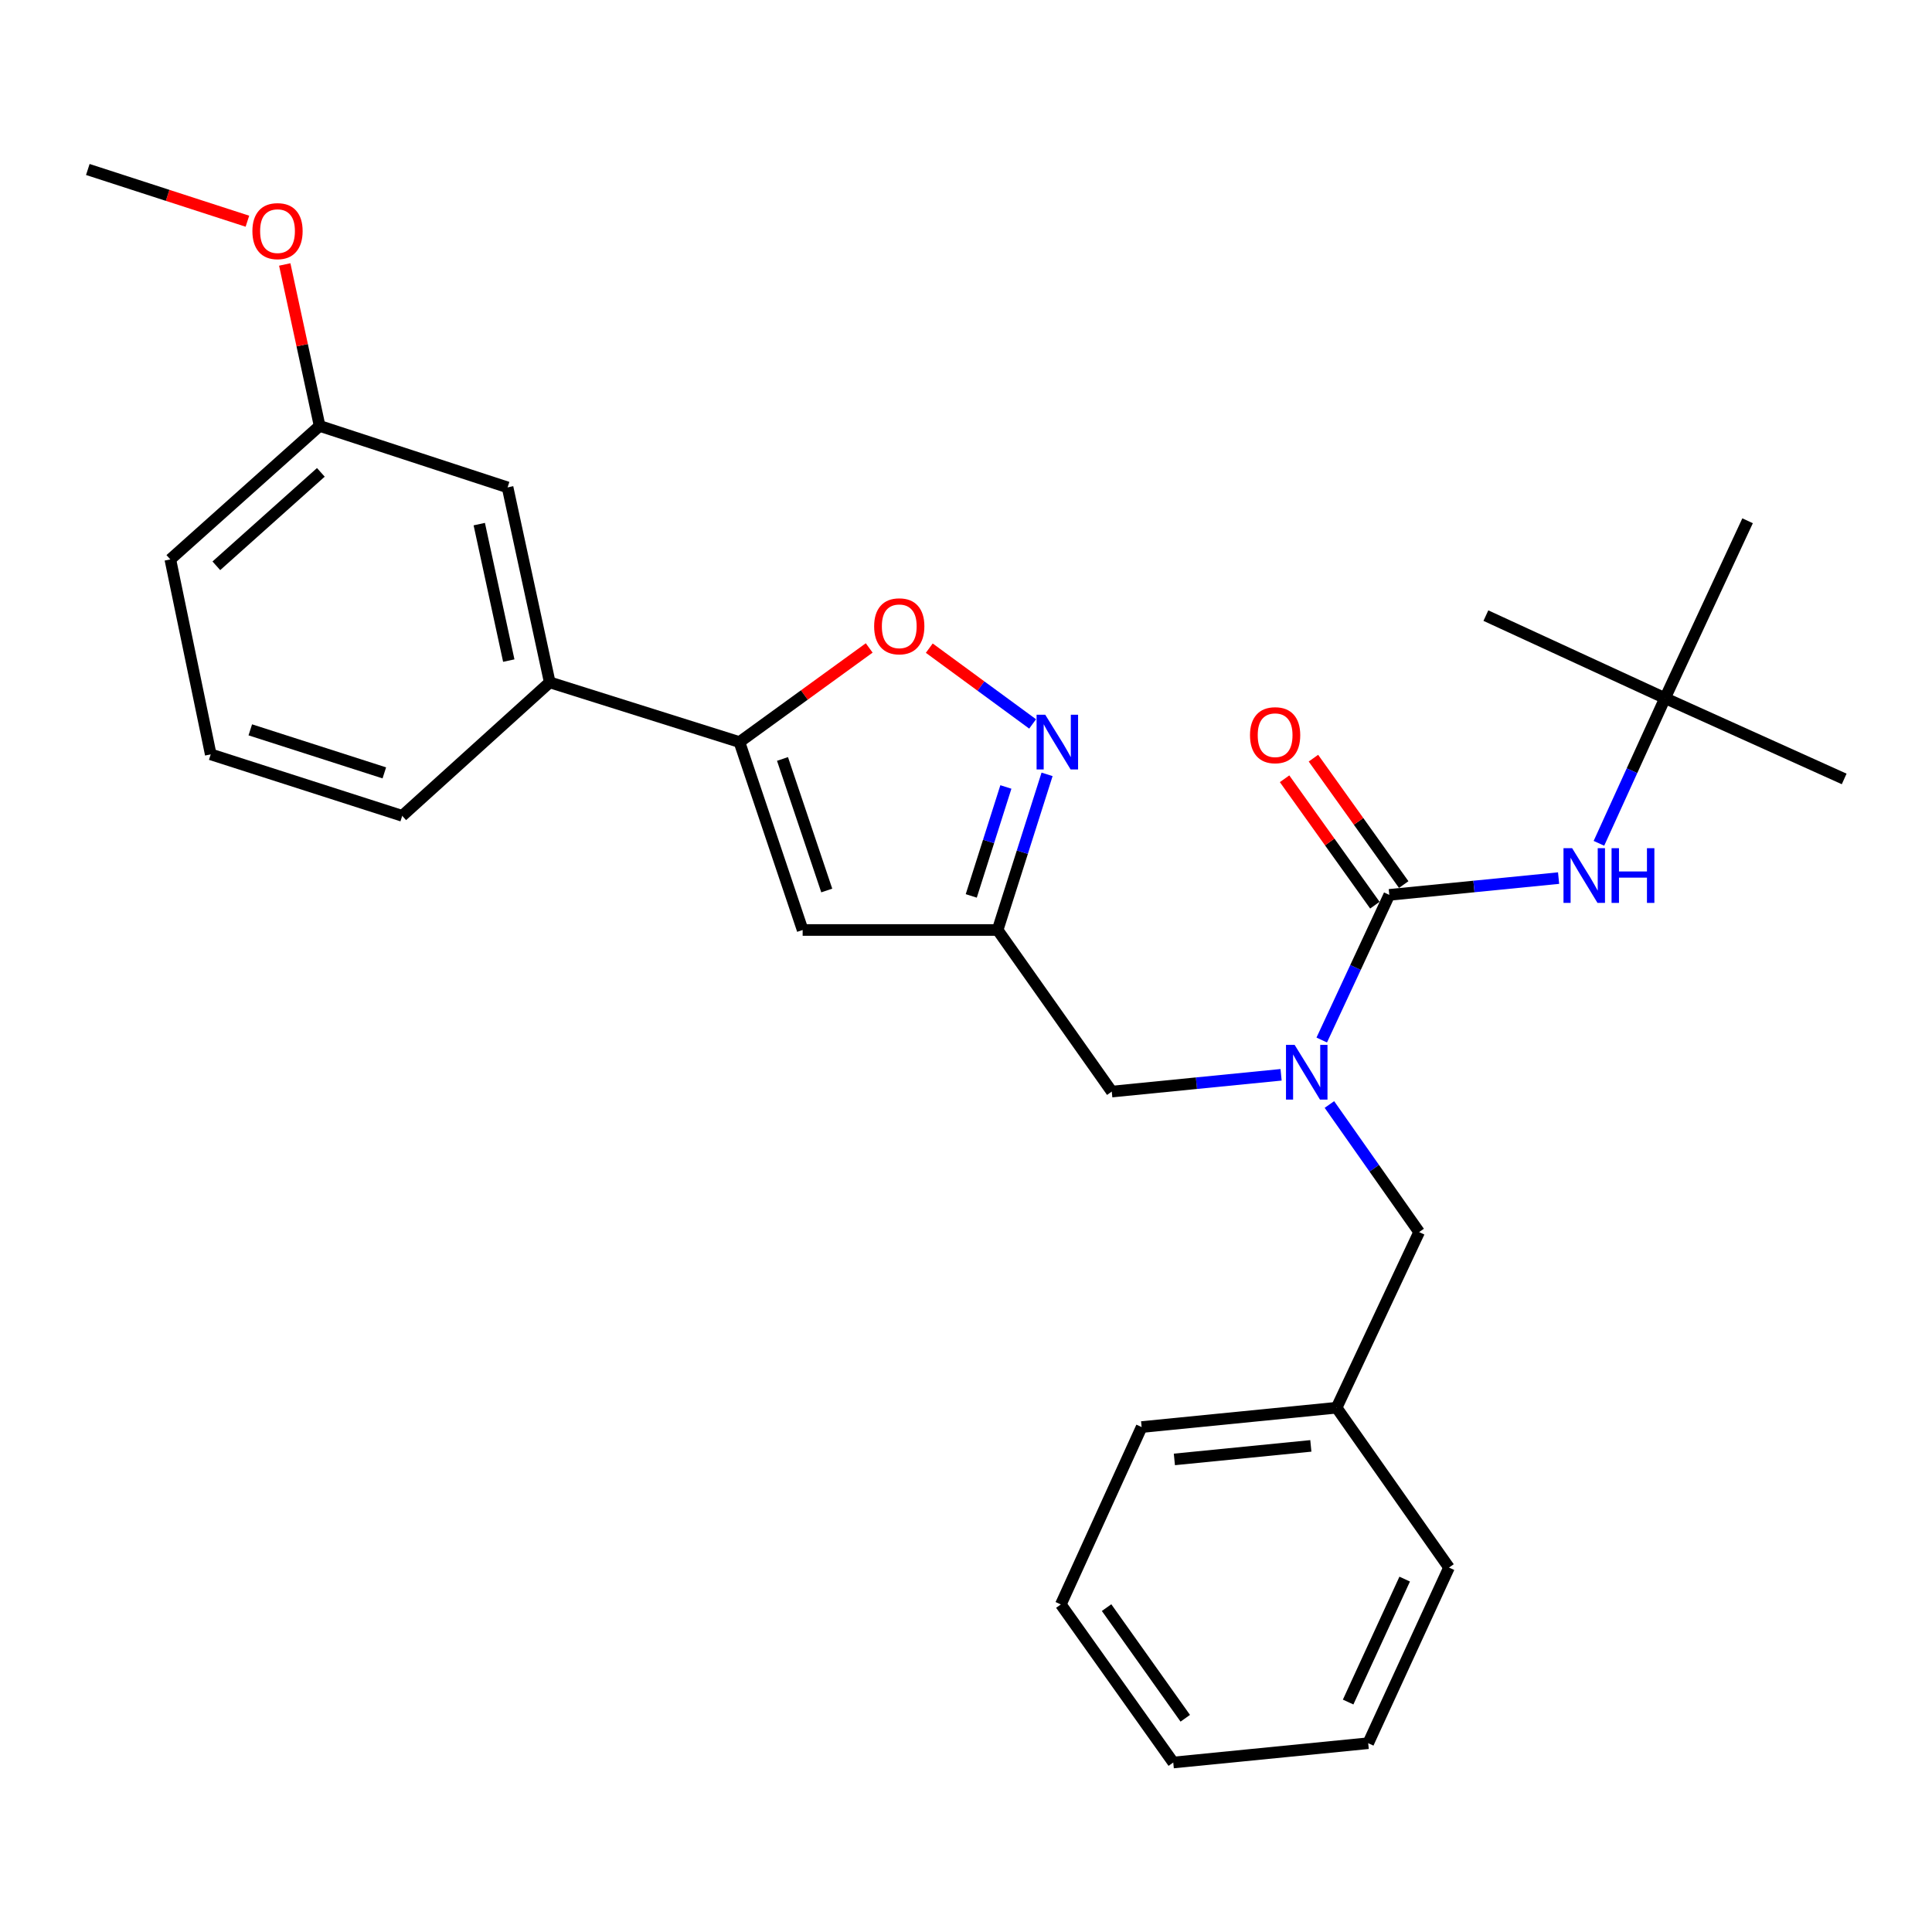 <?xml version='1.0' encoding='iso-8859-1'?>
<svg version='1.1' baseProfile='full'
              xmlns='http://www.w3.org/2000/svg'
                      xmlns:rdkit='http://www.rdkit.org/xml'
                      xmlns:xlink='http://www.w3.org/1999/xlink'
                  xml:space='preserve'
width='1000px' height='1000px' viewBox='0 0 1000 1000'>
<!-- END OF HEADER -->
<rect style='opacity:1.0;fill:#FFFFFF;stroke:none' width='1000' height='1000' x='0' y='0'> </rect>
<path class='bond-0' d='M 861.822,361.359 L 904.551,269.543' style='fill:none;fill-rule:evenodd;stroke:#000000;stroke-width:6px;stroke-linecap:butt;stroke-linejoin:miter;stroke-opacity:1' />
<path class='bond-1' d='M 861.822,361.359 L 954.545,403.18' style='fill:none;fill-rule:evenodd;stroke:#000000;stroke-width:6px;stroke-linecap:butt;stroke-linejoin:miter;stroke-opacity:1' />
<path class='bond-2' d='M 861.822,361.359 L 769.089,318.64' style='fill:none;fill-rule:evenodd;stroke:#000000;stroke-width:6px;stroke-linecap:butt;stroke-linejoin:miter;stroke-opacity:1' />
<path class='bond-3' d='M 861.822,361.359 L 844.711,398.931' style='fill:none;fill-rule:evenodd;stroke:#000000;stroke-width:6px;stroke-linecap:butt;stroke-linejoin:miter;stroke-opacity:1' />
<path class='bond-3' d='M 844.711,398.931 L 827.599,436.502' style='fill:none;fill-rule:evenodd;stroke:#0000FF;stroke-width:6px;stroke-linecap:butt;stroke-linejoin:miter;stroke-opacity:1' />
<path class='bond-4' d='M 663.091,556.314 L 619.271,560.66' style='fill:none;fill-rule:evenodd;stroke:#0000FF;stroke-width:6px;stroke-linecap:butt;stroke-linejoin:miter;stroke-opacity:1' />
<path class='bond-4' d='M 619.271,560.66 L 575.45,565.005' style='fill:none;fill-rule:evenodd;stroke:#000000;stroke-width:6px;stroke-linecap:butt;stroke-linejoin:miter;stroke-opacity:1' />
<path class='bond-5' d='M 684.134,538.306 L 701.615,500.744' style='fill:none;fill-rule:evenodd;stroke:#0000FF;stroke-width:6px;stroke-linecap:butt;stroke-linejoin:miter;stroke-opacity:1' />
<path class='bond-5' d='M 701.615,500.744 L 719.095,463.182' style='fill:none;fill-rule:evenodd;stroke:#000000;stroke-width:6px;stroke-linecap:butt;stroke-linejoin:miter;stroke-opacity:1' />
<path class='bond-6' d='M 688.102,571.686 L 711.323,604.705' style='fill:none;fill-rule:evenodd;stroke:#0000FF;stroke-width:6px;stroke-linecap:butt;stroke-linejoin:miter;stroke-opacity:1' />
<path class='bond-6' d='M 711.323,604.705 L 734.544,637.724' style='fill:none;fill-rule:evenodd;stroke:#000000;stroke-width:6px;stroke-linecap:butt;stroke-linejoin:miter;stroke-opacity:1' />
<path class='bond-7' d='M 719.095,463.182 L 762.91,458.841' style='fill:none;fill-rule:evenodd;stroke:#000000;stroke-width:6px;stroke-linecap:butt;stroke-linejoin:miter;stroke-opacity:1' />
<path class='bond-7' d='M 762.91,458.841 L 806.726,454.5' style='fill:none;fill-rule:evenodd;stroke:#0000FF;stroke-width:6px;stroke-linecap:butt;stroke-linejoin:miter;stroke-opacity:1' />
<path class='bond-8' d='M 726.558,457.851 L 703.19,425.139' style='fill:none;fill-rule:evenodd;stroke:#000000;stroke-width:6px;stroke-linecap:butt;stroke-linejoin:miter;stroke-opacity:1' />
<path class='bond-8' d='M 703.19,425.139 L 679.823,392.426' style='fill:none;fill-rule:evenodd;stroke:#FF0000;stroke-width:6px;stroke-linecap:butt;stroke-linejoin:miter;stroke-opacity:1' />
<path class='bond-8' d='M 711.632,468.513 L 688.264,435.801' style='fill:none;fill-rule:evenodd;stroke:#000000;stroke-width:6px;stroke-linecap:butt;stroke-linejoin:miter;stroke-opacity:1' />
<path class='bond-8' d='M 688.264,435.801 L 664.897,403.088' style='fill:none;fill-rule:evenodd;stroke:#FF0000;stroke-width:6px;stroke-linecap:butt;stroke-linejoin:miter;stroke-opacity:1' />
<path class='bond-9' d='M 691.815,728.633 L 734.544,637.724' style='fill:none;fill-rule:evenodd;stroke:#000000;stroke-width:6px;stroke-linecap:butt;stroke-linejoin:miter;stroke-opacity:1' />
<path class='bond-10' d='M 691.815,728.633 L 590.909,738.64' style='fill:none;fill-rule:evenodd;stroke:#000000;stroke-width:6px;stroke-linecap:butt;stroke-linejoin:miter;stroke-opacity:1' />
<path class='bond-10' d='M 678.489,748.387 L 607.855,755.392' style='fill:none;fill-rule:evenodd;stroke:#000000;stroke-width:6px;stroke-linecap:butt;stroke-linejoin:miter;stroke-opacity:1' />
<path class='bond-11' d='M 691.815,728.633 L 750.003,811.369' style='fill:none;fill-rule:evenodd;stroke:#000000;stroke-width:6px;stroke-linecap:butt;stroke-linejoin:miter;stroke-opacity:1' />
<path class='bond-12' d='M 575.45,565.005 L 516.366,481.362' style='fill:none;fill-rule:evenodd;stroke:#000000;stroke-width:6px;stroke-linecap:butt;stroke-linejoin:miter;stroke-opacity:1' />
<path class='bond-13' d='M 449.899,335.374 L 416.314,359.734' style='fill:none;fill-rule:evenodd;stroke:#FF0000;stroke-width:6px;stroke-linecap:butt;stroke-linejoin:miter;stroke-opacity:1' />
<path class='bond-13' d='M 416.314,359.734 L 382.728,384.094' style='fill:none;fill-rule:evenodd;stroke:#000000;stroke-width:6px;stroke-linecap:butt;stroke-linejoin:miter;stroke-opacity:1' />
<path class='bond-14' d='M 480.991,335.486 L 507.735,355.098' style='fill:none;fill-rule:evenodd;stroke:#FF0000;stroke-width:6px;stroke-linecap:butt;stroke-linejoin:miter;stroke-opacity:1' />
<path class='bond-14' d='M 507.735,355.098 L 534.479,374.711' style='fill:none;fill-rule:evenodd;stroke:#0000FF;stroke-width:6px;stroke-linecap:butt;stroke-linejoin:miter;stroke-opacity:1' />
<path class='bond-15' d='M 382.728,384.094 L 415.45,481.362' style='fill:none;fill-rule:evenodd;stroke:#000000;stroke-width:6px;stroke-linecap:butt;stroke-linejoin:miter;stroke-opacity:1' />
<path class='bond-15' d='M 405.022,392.835 L 427.927,460.923' style='fill:none;fill-rule:evenodd;stroke:#000000;stroke-width:6px;stroke-linecap:butt;stroke-linejoin:miter;stroke-opacity:1' />
<path class='bond-16' d='M 382.728,384.094 L 284.543,353.186' style='fill:none;fill-rule:evenodd;stroke:#000000;stroke-width:6px;stroke-linecap:butt;stroke-linejoin:miter;stroke-opacity:1' />
<path class='bond-17' d='M 415.45,481.362 L 516.366,481.362' style='fill:none;fill-rule:evenodd;stroke:#000000;stroke-width:6px;stroke-linecap:butt;stroke-linejoin:miter;stroke-opacity:1' />
<path class='bond-18' d='M 516.366,481.362 L 529.165,441.083' style='fill:none;fill-rule:evenodd;stroke:#000000;stroke-width:6px;stroke-linecap:butt;stroke-linejoin:miter;stroke-opacity:1' />
<path class='bond-18' d='M 529.165,441.083 L 541.963,400.805' style='fill:none;fill-rule:evenodd;stroke:#0000FF;stroke-width:6px;stroke-linecap:butt;stroke-linejoin:miter;stroke-opacity:1' />
<path class='bond-18' d='M 502.724,463.723 L 511.683,435.529' style='fill:none;fill-rule:evenodd;stroke:#000000;stroke-width:6px;stroke-linecap:butt;stroke-linejoin:miter;stroke-opacity:1' />
<path class='bond-18' d='M 511.683,435.529 L 520.642,407.334' style='fill:none;fill-rule:evenodd;stroke:#0000FF;stroke-width:6px;stroke-linecap:butt;stroke-linejoin:miter;stroke-opacity:1' />
<path class='bond-19' d='M 165.437,220.455 L 88.163,289.547' style='fill:none;fill-rule:evenodd;stroke:#000000;stroke-width:6px;stroke-linecap:butt;stroke-linejoin:miter;stroke-opacity:1' />
<path class='bond-19' d='M 166.072,244.493 L 111.98,292.857' style='fill:none;fill-rule:evenodd;stroke:#000000;stroke-width:6px;stroke-linecap:butt;stroke-linejoin:miter;stroke-opacity:1' />
<path class='bond-20' d='M 165.437,220.455 L 262.725,252.27' style='fill:none;fill-rule:evenodd;stroke:#000000;stroke-width:6px;stroke-linecap:butt;stroke-linejoin:miter;stroke-opacity:1' />
<path class='bond-21' d='M 165.437,220.455 L 156.411,178.673' style='fill:none;fill-rule:evenodd;stroke:#000000;stroke-width:6px;stroke-linecap:butt;stroke-linejoin:miter;stroke-opacity:1' />
<path class='bond-21' d='M 156.411,178.673 L 147.386,136.89' style='fill:none;fill-rule:evenodd;stroke:#FF0000;stroke-width:6px;stroke-linecap:butt;stroke-linejoin:miter;stroke-opacity:1' />
<path class='bond-22' d='M 88.163,289.547 L 109.074,390.453' style='fill:none;fill-rule:evenodd;stroke:#000000;stroke-width:6px;stroke-linecap:butt;stroke-linejoin:miter;stroke-opacity:1' />
<path class='bond-23' d='M 109.074,390.453 L 208.186,422.277' style='fill:none;fill-rule:evenodd;stroke:#000000;stroke-width:6px;stroke-linecap:butt;stroke-linejoin:miter;stroke-opacity:1' />
<path class='bond-23' d='M 129.548,377.762 L 198.927,400.039' style='fill:none;fill-rule:evenodd;stroke:#000000;stroke-width:6px;stroke-linecap:butt;stroke-linejoin:miter;stroke-opacity:1' />
<path class='bond-24' d='M 208.186,422.277 L 284.543,353.186' style='fill:none;fill-rule:evenodd;stroke:#000000;stroke-width:6px;stroke-linecap:butt;stroke-linejoin:miter;stroke-opacity:1' />
<path class='bond-25' d='M 284.543,353.186 L 262.725,252.27' style='fill:none;fill-rule:evenodd;stroke:#000000;stroke-width:6px;stroke-linecap:butt;stroke-linejoin:miter;stroke-opacity:1' />
<path class='bond-25' d='M 263.342,341.925 L 248.069,271.283' style='fill:none;fill-rule:evenodd;stroke:#000000;stroke-width:6px;stroke-linecap:butt;stroke-linejoin:miter;stroke-opacity:1' />
<path class='bond-26' d='M 128.059,114.499 L 86.757,101.112' style='fill:none;fill-rule:evenodd;stroke:#FF0000;stroke-width:6px;stroke-linecap:butt;stroke-linejoin:miter;stroke-opacity:1' />
<path class='bond-26' d='M 86.757,101.112 L 45.455,87.725' style='fill:none;fill-rule:evenodd;stroke:#000000;stroke-width:6px;stroke-linecap:butt;stroke-linejoin:miter;stroke-opacity:1' />
<path class='bond-27' d='M 590.909,738.64 L 549.087,830.456' style='fill:none;fill-rule:evenodd;stroke:#000000;stroke-width:6px;stroke-linecap:butt;stroke-linejoin:miter;stroke-opacity:1' />
<path class='bond-28' d='M 750.003,811.369 L 708.181,902.279' style='fill:none;fill-rule:evenodd;stroke:#000000;stroke-width:6px;stroke-linecap:butt;stroke-linejoin:miter;stroke-opacity:1' />
<path class='bond-28' d='M 727.065,817.34 L 697.79,880.976' style='fill:none;fill-rule:evenodd;stroke:#000000;stroke-width:6px;stroke-linecap:butt;stroke-linejoin:miter;stroke-opacity:1' />
<path class='bond-29' d='M 549.087,830.456 L 607.275,912.275' style='fill:none;fill-rule:evenodd;stroke:#000000;stroke-width:6px;stroke-linecap:butt;stroke-linejoin:miter;stroke-opacity:1' />
<path class='bond-29' d='M 572.764,832.098 L 613.495,889.372' style='fill:none;fill-rule:evenodd;stroke:#000000;stroke-width:6px;stroke-linecap:butt;stroke-linejoin:miter;stroke-opacity:1' />
<path class='bond-30' d='M 708.181,902.279 L 607.275,912.275' style='fill:none;fill-rule:evenodd;stroke:#000000;stroke-width:6px;stroke-linecap:butt;stroke-linejoin:miter;stroke-opacity:1' />
<path  class='atom-1' d='M 670.106 540.838
L 679.386 555.838
Q 680.306 557.318, 681.786 559.998
Q 683.266 562.678, 683.346 562.838
L 683.346 540.838
L 687.106 540.838
L 687.106 569.158
L 683.226 569.158
L 673.266 552.758
Q 672.106 550.838, 670.866 548.638
Q 669.666 546.438, 669.306 545.758
L 669.306 569.158
L 665.626 569.158
L 665.626 540.838
L 670.106 540.838
' fill='#0000FF'/>
<path  class='atom-3' d='M 813.741 439.025
L 823.021 454.025
Q 823.941 455.505, 825.421 458.185
Q 826.901 460.865, 826.981 461.025
L 826.981 439.025
L 830.741 439.025
L 830.741 467.345
L 826.861 467.345
L 816.901 450.945
Q 815.741 449.025, 814.501 446.825
Q 813.301 444.625, 812.941 443.945
L 812.941 467.345
L 809.261 467.345
L 809.261 439.025
L 813.741 439.025
' fill='#0000FF'/>
<path  class='atom-3' d='M 834.141 439.025
L 837.981 439.025
L 837.981 451.065
L 852.461 451.065
L 852.461 439.025
L 856.301 439.025
L 856.301 467.345
L 852.461 467.345
L 852.461 454.265
L 837.981 454.265
L 837.981 467.345
L 834.141 467.345
L 834.141 439.025
' fill='#0000FF'/>
<path  class='atom-4' d='M 647 380.536
Q 647 373.736, 650.36 369.936
Q 653.72 366.136, 660 366.136
Q 666.28 366.136, 669.64 369.936
Q 673 373.736, 673 380.536
Q 673 387.416, 669.6 391.336
Q 666.2 395.216, 660 395.216
Q 653.76 395.216, 650.36 391.336
Q 647 387.456, 647 380.536
M 660 392.016
Q 664.32 392.016, 666.64 389.136
Q 669 386.216, 669 380.536
Q 669 374.976, 666.64 372.176
Q 664.32 369.336, 660 369.336
Q 655.68 369.336, 653.32 372.136
Q 651 374.936, 651 380.536
Q 651 386.256, 653.32 389.136
Q 655.68 392.016, 660 392.016
' fill='#FF0000'/>
<path  class='atom-10' d='M 452.454 324.172
Q 452.454 317.372, 455.814 313.572
Q 459.174 309.772, 465.454 309.772
Q 471.734 309.772, 475.094 313.572
Q 478.454 317.372, 478.454 324.172
Q 478.454 331.052, 475.054 334.972
Q 471.654 338.852, 465.454 338.852
Q 459.214 338.852, 455.814 334.972
Q 452.454 331.092, 452.454 324.172
M 465.454 335.652
Q 469.774 335.652, 472.094 332.772
Q 474.454 329.852, 474.454 324.172
Q 474.454 318.612, 472.094 315.812
Q 469.774 312.972, 465.454 312.972
Q 461.134 312.972, 458.774 315.772
Q 456.454 318.572, 456.454 324.172
Q 456.454 329.892, 458.774 332.772
Q 461.134 335.652, 465.454 335.652
' fill='#FF0000'/>
<path  class='atom-14' d='M 541.014 369.934
L 550.294 384.934
Q 551.214 386.414, 552.694 389.094
Q 554.174 391.774, 554.254 391.934
L 554.254 369.934
L 558.014 369.934
L 558.014 398.254
L 554.134 398.254
L 544.174 381.854
Q 543.014 379.934, 541.774 377.734
Q 540.574 375.534, 540.214 374.854
L 540.214 398.254
L 536.534 398.254
L 536.534 369.934
L 541.014 369.934
' fill='#0000FF'/>
<path  class='atom-21' d='M 130.64 119.629
Q 130.64 112.829, 134 109.029
Q 137.36 105.229, 143.64 105.229
Q 149.92 105.229, 153.28 109.029
Q 156.64 112.829, 156.64 119.629
Q 156.64 126.509, 153.24 130.429
Q 149.84 134.309, 143.64 134.309
Q 137.4 134.309, 134 130.429
Q 130.64 126.549, 130.64 119.629
M 143.64 131.109
Q 147.96 131.109, 150.28 128.229
Q 152.64 125.309, 152.64 119.629
Q 152.64 114.069, 150.28 111.269
Q 147.96 108.429, 143.64 108.429
Q 139.32 108.429, 136.96 111.229
Q 134.64 114.029, 134.64 119.629
Q 134.64 125.349, 136.96 128.229
Q 139.32 131.109, 143.64 131.109
' fill='#FF0000'/>
</svg>
